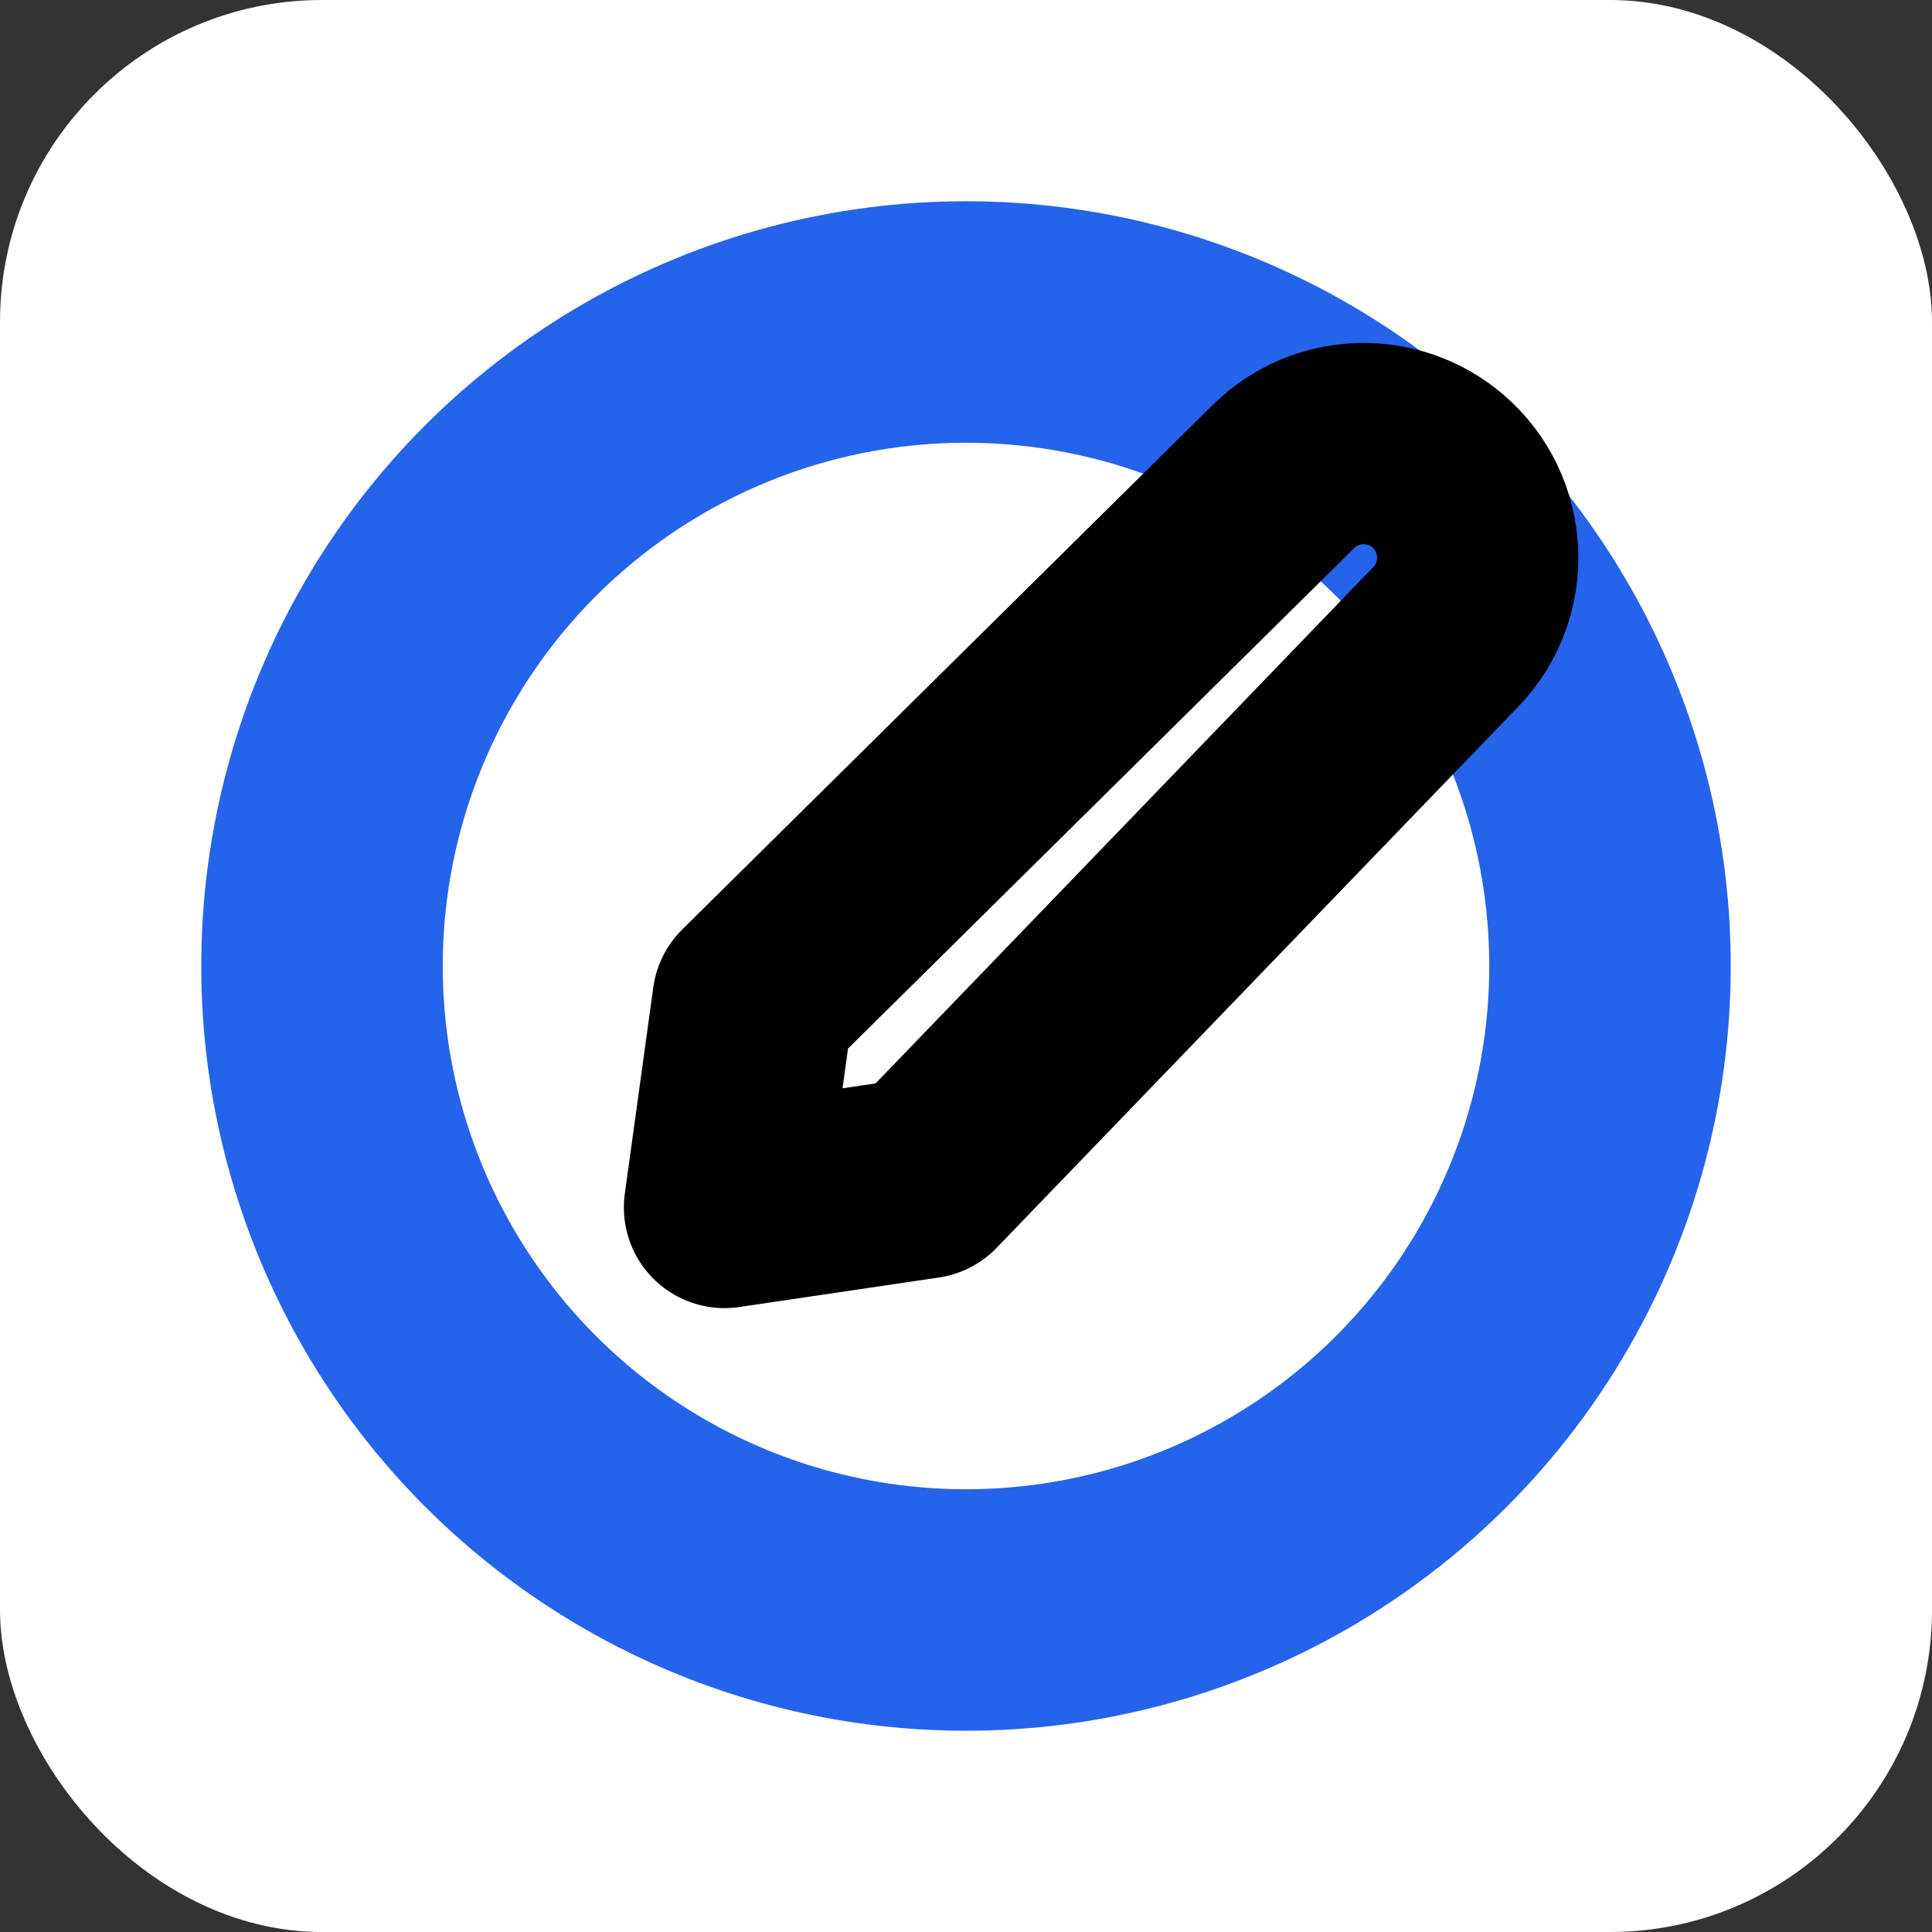 <svg width="64px" height="64px" viewBox="0 0 24 24" fill="none" xmlns="http://www.w3.org/2000/svg">
  <rect x="0" y="0" width="24" height="24" fill="#333333" stroke="none"/>
  <!-- White Frame -->
  <rect x="0" y="0" width="24" height="24" fill="white" rx="4"/>
  
  <!-- Blue Circle -->
  <circle cx="12" cy="12" r="8" stroke="#2563EB" stroke-width="3" fill="none"/>

  <!-- Pencil (Black Stroke) -->
  <path d="M9.354 12.435L15.943 5.92C16.468 5.4 17.305 5.372 17.865 5.854C18.481 6.385 18.525 7.326 17.96 7.911L11.481 14.633L9 15L9.354 12.435Z" stroke="#000000" stroke-width="2.5" stroke-linecap="round" stroke-linejoin="round"/>
</svg>
